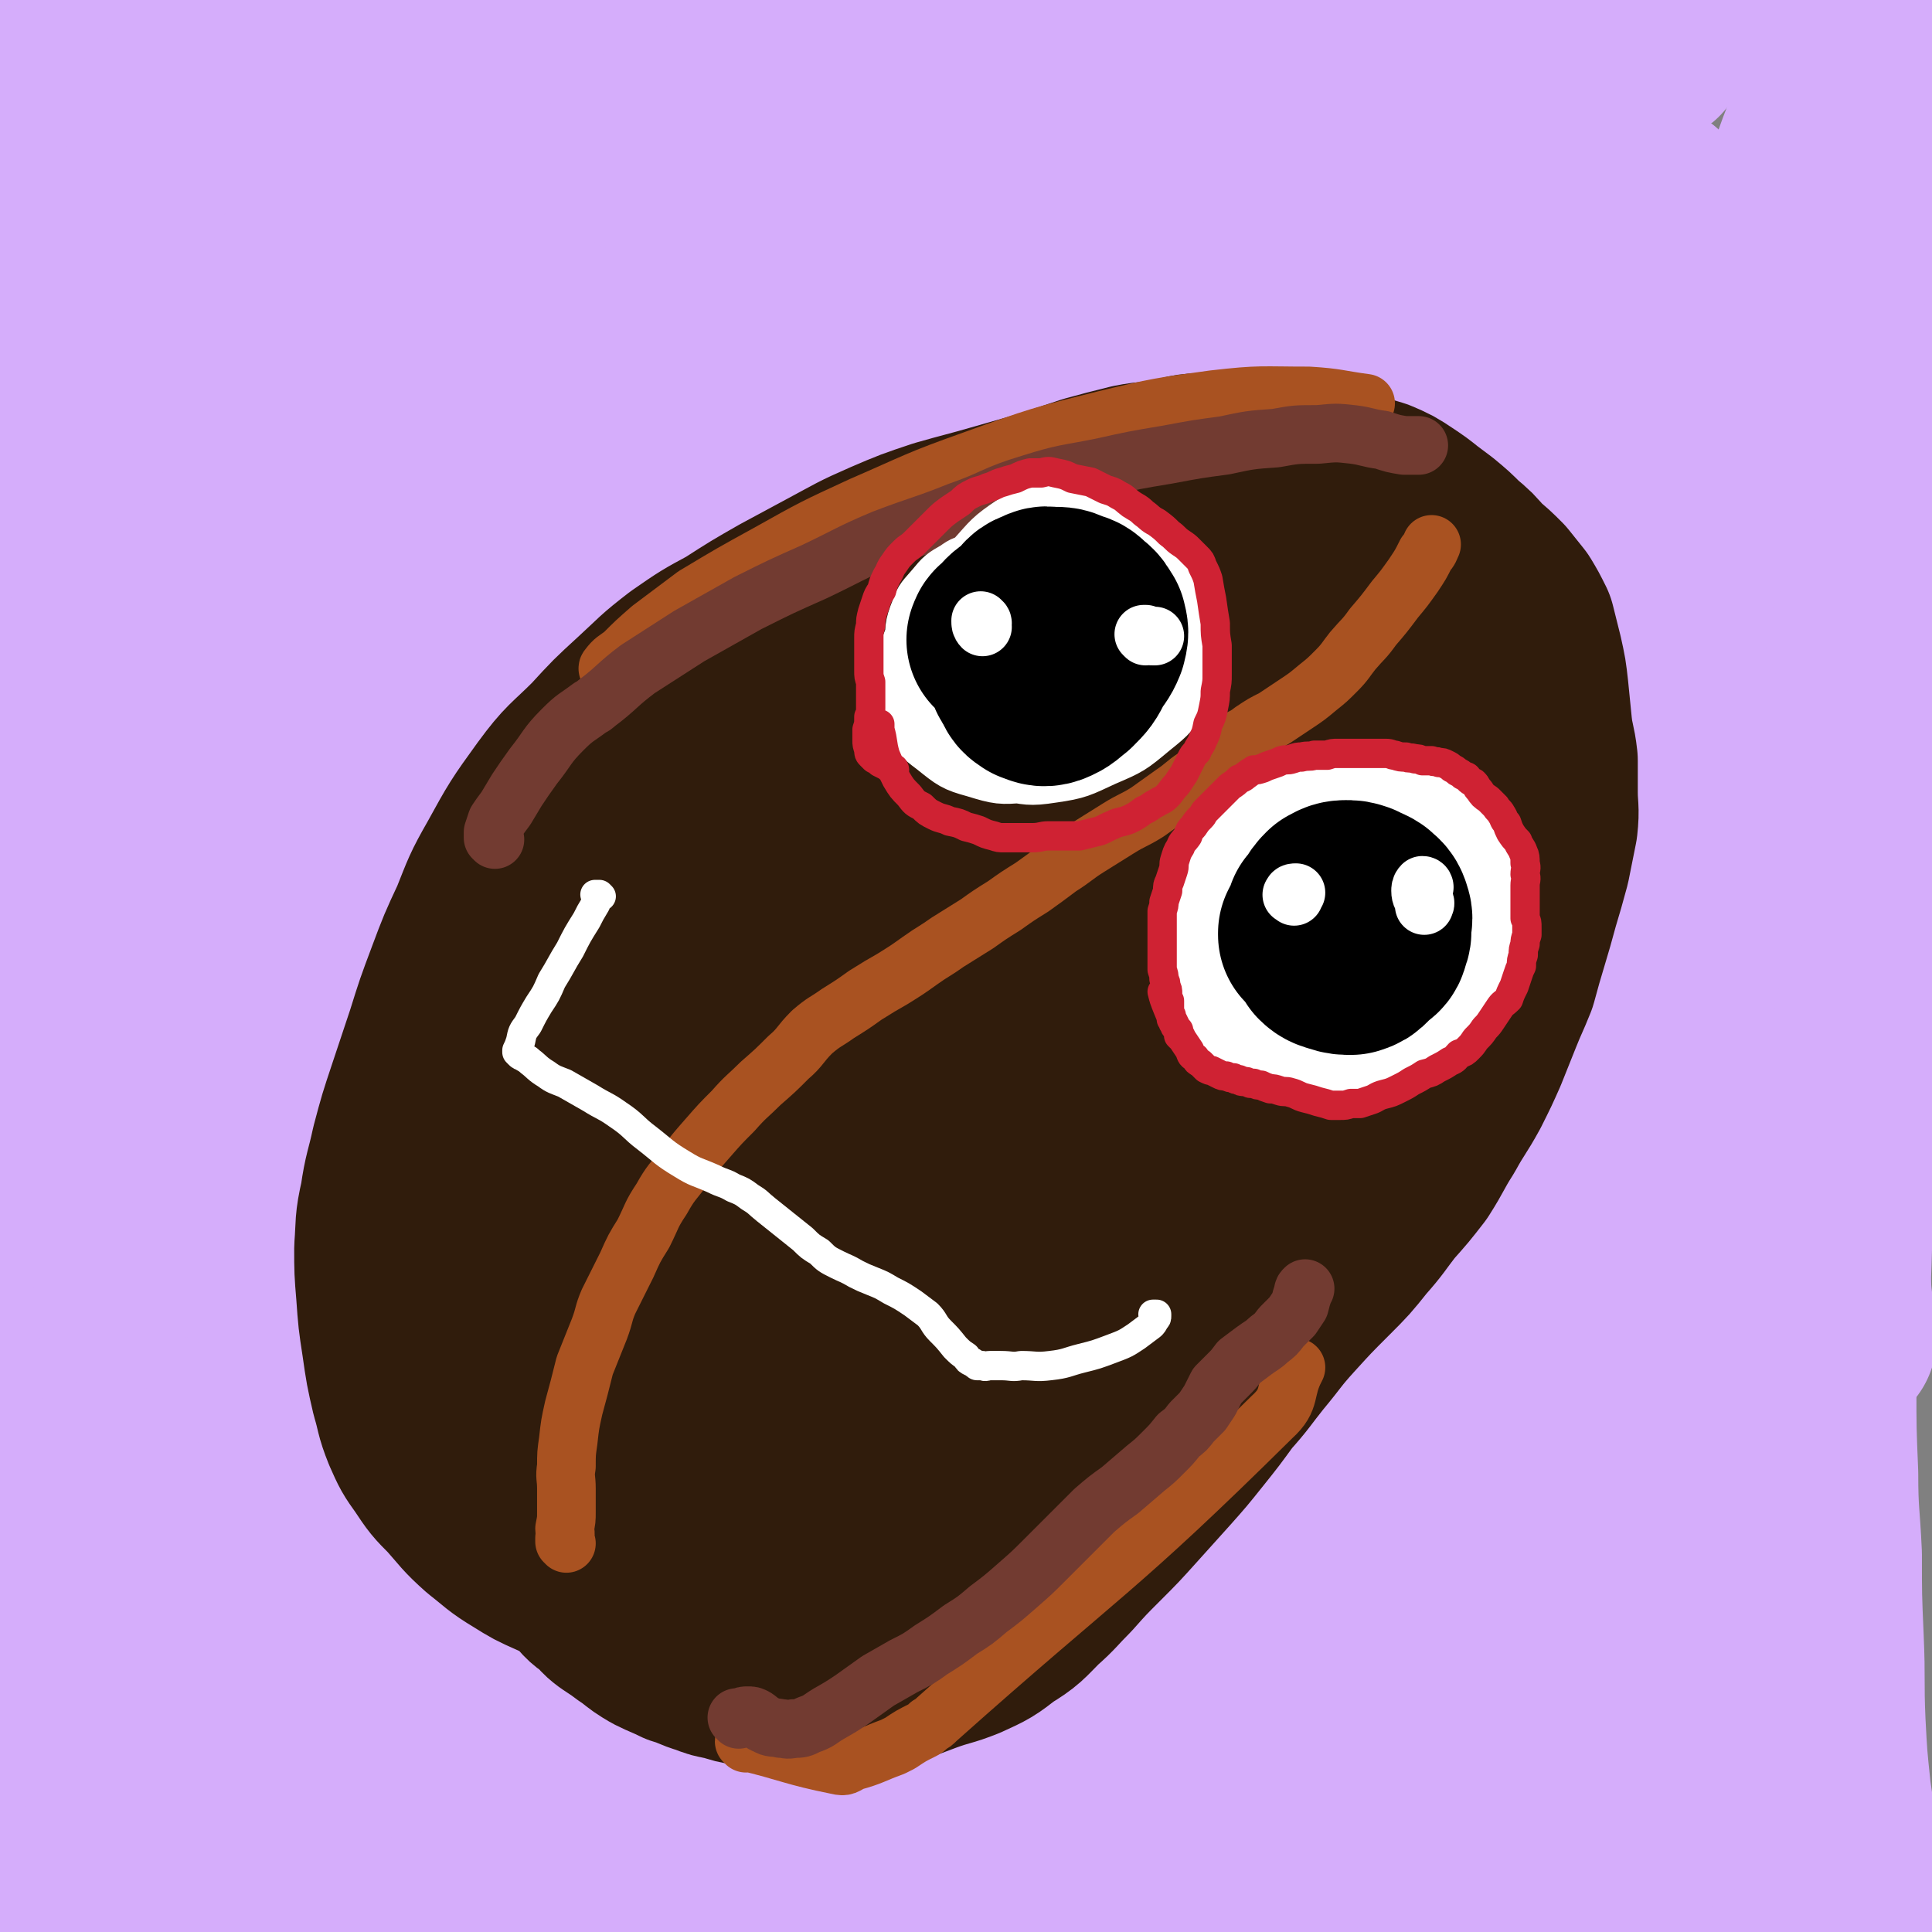 <svg viewBox='0 0 1054 1054' version='1.1' xmlns='http://www.w3.org/2000/svg' xmlns:xlink='http://www.w3.org/1999/xlink'><rect x="0" y="0" width="1054" height="1054" fill="#808080" stroke="none"/><g fill='none' stroke='#D5ADFB' stroke-width='105' stroke-linecap='round' stroke-linejoin='round'><path d='M428,626c0,0 -1,-1 -1,-1 0,0 1,1 1,0 -3,-9 -4,-9 -6,-19 -2,-7 -3,-7 -3,-14 -1,-7 0,-7 0,-13 1,-7 2,-7 2,-13 1,-3 2,-4 1,-6 -1,-1 -3,-2 -4,-1 -5,4 -5,5 -9,10 -9,15 -9,15 -16,32 -11,26 -12,27 -20,54 -8,25 -7,26 -12,51 -3,20 -3,20 -5,40 -1,15 -1,15 -2,30 0,8 0,8 0,17 0,2 0,2 1,4 0,1 0,1 1,1 0,-1 -1,-1 0,-2 0,-5 0,-5 1,-10 3,-12 3,-12 5,-23 3,-13 4,-13 7,-26 3,-15 3,-15 6,-30 4,-18 4,-18 9,-35 5,-18 5,-18 11,-36 5,-15 5,-14 9,-29 3,-9 3,-8 6,-17 0,-1 0,-3 0,-2 -2,3 -4,4 -6,10 -8,23 -9,23 -14,46 -8,37 -8,38 -12,75 -3,36 -3,36 -2,72 1,27 2,27 6,54 2,18 3,18 5,36 2,11 2,11 4,22 1,6 1,6 2,11 0,1 1,2 1,2 0,-1 0,-3 0,-5 0,-13 1,-13 0,-27 -1,-24 -1,-24 -3,-48 -2,-29 -2,-29 -4,-57 -2,-31 0,-31 -3,-61 -3,-20 0,-26 -8,-40 -3,-5 -10,-5 -14,0 -14,20 -14,24 -22,50 -13,45 -11,46 -21,92 -9,46 -8,46 -15,93 -6,34 -5,34 -10,69 -4,20 -4,20 -9,41 -4,15 -4,15 -9,31 -1,3 -2,6 -4,7 -1,0 -1,-2 -1,-5 0,-16 1,-16 0,-31 0,-34 0,-34 -1,-67 -1,-46 -1,-46 -2,-93 -2,-51 -1,-51 -2,-102 -1,-46 0,-46 -2,-92 -2,-28 1,-35 -6,-55 -1,-5 -9,0 -10,5 -13,37 -13,39 -19,79 -10,67 -11,67 -14,135 -4,67 -3,67 0,134 2,45 4,45 10,89 3,21 4,20 8,41 2,8 2,8 3,15 0,1 0,2 0,2 -2,-6 -3,-7 -5,-14 -6,-23 -6,-23 -12,-45 -8,-37 -9,-37 -16,-75 -6,-32 -6,-32 -11,-64 -6,-42 -6,-42 -10,-84 -6,-50 -6,-50 -10,-100 -4,-45 -2,-45 -6,-90 -1,-11 -2,-26 -3,-22 -3,7 -4,22 -5,44 -2,49 -2,49 -3,98 -1,61 0,61 0,122 1,55 1,55 3,109 0,38 1,38 1,75 0,19 1,19 0,38 0,4 0,10 -2,9 -4,-2 -5,-7 -8,-16 -8,-23 -8,-23 -14,-47 -11,-42 -11,-42 -20,-84 -11,-55 -10,-56 -20,-111 -11,-60 -10,-60 -21,-119 -9,-47 -8,-47 -19,-93 -6,-20 -9,-37 -15,-38 -4,-1 -5,16 -6,33 -1,42 0,42 4,84 4,51 4,51 14,101 7,41 9,41 20,82 7,25 8,24 16,49 3,11 3,11 6,22 1,2 2,6 1,4 -1,-4 -3,-7 -5,-15 -6,-22 -7,-22 -12,-45 -10,-40 -11,-40 -19,-81 -10,-52 -9,-52 -17,-106 -8,-56 -7,-56 -14,-113 -5,-47 -4,-47 -10,-93 -2,-21 -3,-38 -5,-43 -2,-3 -3,14 -3,28 0,44 -1,44 3,87 5,54 4,54 13,108 8,43 9,43 23,85 8,25 9,24 21,47 4,8 8,15 11,15 2,-1 0,-9 -2,-17 -4,-26 -6,-25 -10,-51 -7,-45 -8,-45 -13,-90 -7,-60 -7,-60 -10,-121 -3,-66 -3,-66 -2,-132 1,-59 2,-59 7,-119 3,-44 4,-44 9,-89 3,-26 3,-26 7,-52 2,-10 3,-14 5,-20 0,-1 -1,2 -1,5 -2,6 -2,6 -5,12 -1,5 -3,8 -3,9 0,0 1,-3 3,-7 5,-9 5,-9 10,-19 7,-14 8,-14 14,-28 8,-16 9,-16 16,-33 8,-19 8,-19 15,-39 7,-21 6,-21 14,-43 7,-19 6,-19 14,-37 5,-12 6,-12 12,-23 1,-2 4,-6 3,-4 -3,9 -4,13 -10,25 -9,21 -8,22 -20,42 -13,24 -13,24 -29,45 -13,18 -13,18 -29,32 -10,9 -11,9 -23,15 -6,2 -7,3 -13,2 -4,-2 -5,-4 -7,-9 -3,-9 -2,-10 -2,-21 0,-15 -1,-16 2,-31 4,-19 5,-19 11,-37 6,-20 7,-20 14,-39 7,-19 8,-19 14,-37 3,-12 4,-14 4,-25 0,-2 -3,-3 -4,-1 -9,12 -10,14 -17,29 -13,25 -12,25 -22,50 -9,25 -8,25 -16,50 -6,17 -5,17 -11,33 -1,4 -2,4 -4,7 '/><path d='M68,30c-1,-1 -1,-1 -1,-1 -1,-1 -1,0 -1,0 -4,6 -6,5 -8,12 -7,16 -7,16 -10,34 -5,33 -5,34 -6,68 -3,59 -2,59 -2,119 1,60 0,60 3,120 2,57 3,57 8,115 4,49 5,48 10,97 4,36 4,36 7,72 2,22 2,22 4,45 1,9 1,11 3,18 1,1 1,0 2,-1 '/><path d='M76,17c-1,0 -1,0 -1,-1 -1,0 0,1 -1,1 -6,5 -8,4 -12,10 -11,18 -12,19 -19,39 -14,41 -13,42 -22,85 -5,19 -4,19 -7,39 '/><path d='M17,913c0,0 -1,-1 -1,-1 0,0 1,1 1,2 4,6 4,6 8,12 '/><path d='M4,913c0,0 -1,-2 -1,-1 2,15 3,16 5,33 5,36 4,36 9,72 6,45 6,45 13,90 6,33 6,33 14,65 5,21 5,21 11,41 3,11 3,11 7,22 1,2 3,6 3,4 0,-8 -1,-12 -3,-23 -4,-29 -5,-28 -9,-57 -6,-44 -7,-44 -11,-89 -4,-52 -4,-52 -5,-105 0,-45 -1,-46 3,-91 2,-28 1,-29 8,-55 2,-8 6,-17 9,-14 7,6 6,16 9,32 7,36 6,36 11,72 6,48 6,48 13,96 6,44 6,44 13,87 5,29 5,30 11,59 4,15 2,16 9,29 2,5 5,8 8,5 8,-7 8,-11 12,-24 13,-34 12,-34 23,-69 25,-78 19,-80 50,-156 42,-106 39,-109 95,-207 34,-59 37,-60 86,-107 39,-37 42,-38 90,-62 36,-18 39,-17 79,-22 31,-4 33,-2 63,3 11,2 10,6 20,12 '/><path d='M84,1025c0,0 -1,0 -1,-1 -6,-1 -7,0 -13,-2 -6,-2 -10,-1 -13,-4 -1,-2 2,-5 6,-6 31,-6 32,-5 64,-9 80,-7 80,-6 161,-12 69,-5 69,-4 138,-9 68,-5 68,-5 136,-11 69,-5 69,-5 139,-10 49,-3 49,-3 98,-6 35,-1 35,-1 70,-2 28,-1 28,0 56,0 '/><path d='M408,997c0,-1 -1,-1 -1,-1 8,-5 9,-7 19,-8 18,-3 19,-2 38,1 29,3 29,4 57,10 36,7 36,8 72,16 44,9 44,10 88,18 44,7 44,8 88,12 34,4 34,3 69,4 31,0 31,0 63,-1 18,-1 18,-1 36,-2 '/><path d='M283,1029c0,0 -1,-1 -1,-1 0,0 0,0 1,0 6,0 6,-1 12,-1 13,1 13,2 26,3 17,2 17,2 34,3 20,1 20,1 40,1 24,1 24,1 48,0 27,-2 27,-3 55,-4 30,-2 30,-3 59,-4 32,0 32,0 63,0 32,1 32,2 64,3 34,1 34,1 69,2 24,0 24,0 48,0 28,0 28,0 56,-1 16,0 16,0 31,0 17,0 17,0 35,-1 18,-1 18,-1 36,-2 12,-1 12,-1 23,-3 '/><path d='M818,1039c0,-1 -1,-1 -1,-1 0,0 0,0 1,0 3,0 3,-1 6,-1 12,1 12,2 23,3 14,1 14,1 28,1 17,0 17,0 34,0 23,-1 23,-1 45,-2 18,-1 18,-1 36,-3 '/><path d='M912,991c0,0 0,-1 -1,-1 0,-1 0,-1 -1,-2 0,-2 -1,-2 -1,-3 -1,-2 -1,-2 -2,-3 0,-1 0,-1 0,-1 0,-1 1,-1 0,-2 -1,-2 -1,-2 -4,-4 -8,-7 -8,-8 -17,-14 -11,-8 -11,-9 -24,-15 -16,-8 -16,-9 -33,-14 -30,-9 -30,-10 -61,-15 -29,-4 -29,-3 -58,-4 -30,-1 -30,-2 -61,1 -34,2 -34,4 -68,9 -36,5 -36,6 -71,11 -34,6 -34,6 -68,11 -29,5 -29,4 -58,9 -20,4 -20,4 -41,8 -12,2 -12,2 -25,5 -1,0 -5,1 -3,1 7,-2 11,-2 21,-7 25,-10 25,-11 50,-22 38,-17 38,-17 76,-32 49,-20 49,-20 98,-39 55,-20 55,-21 110,-41 47,-17 47,-17 94,-32 39,-12 39,-12 79,-23 22,-6 22,-6 44,-10 20,-4 20,-4 39,-6 12,-1 20,-4 24,-1 2,2 -5,7 -12,10 -50,21 -51,22 -103,38 -82,25 -83,23 -166,44 -68,18 -68,18 -137,34 -71,17 -71,16 -141,33 -50,11 -50,13 -100,23 -36,7 -36,7 -72,11 -16,2 -26,8 -33,1 -6,-6 -2,-17 8,-26 50,-43 54,-42 112,-79 64,-40 65,-38 131,-74 75,-41 75,-41 152,-78 74,-37 74,-37 149,-69 39,-17 40,-16 80,-29 26,-9 26,-9 53,-17 12,-3 24,-5 24,-6 0,0 -12,1 -24,4 -73,18 -73,17 -145,37 -77,21 -77,22 -154,45 -81,23 -81,23 -162,46 -58,16 -58,16 -115,31 -34,9 -34,10 -69,18 -20,5 -21,7 -41,8 -7,1 -18,-1 -14,-5 28,-23 37,-27 77,-50 84,-46 84,-47 170,-88 83,-39 84,-38 169,-72 78,-32 78,-31 157,-59 37,-14 38,-13 76,-25 27,-9 35,-11 55,-17 3,-1 -5,1 -10,2 -60,18 -60,18 -121,36 -77,24 -77,24 -154,48 -88,28 -87,29 -174,58 -62,20 -62,20 -123,41 -36,12 -36,13 -72,25 -31,10 -31,10 -63,19 -16,5 -35,13 -32,9 5,-7 23,-16 47,-29 86,-47 86,-48 174,-91 77,-38 77,-37 155,-71 78,-35 77,-36 157,-68 53,-21 54,-19 109,-38 21,-7 26,-8 42,-13 2,-1 -2,0 -5,1 -54,16 -54,15 -108,32 -77,24 -77,24 -154,49 -85,28 -85,28 -171,56 -51,16 -51,16 -102,33 -37,13 -37,13 -74,25 -41,13 -41,13 -81,24 -26,7 -40,12 -53,12 -5,0 8,-8 17,-13 71,-38 72,-38 144,-74 100,-51 99,-52 201,-99 78,-37 78,-36 158,-68 60,-25 60,-24 121,-46 30,-11 34,-11 61,-19 2,-1 -2,1 -3,1 -40,14 -40,13 -79,27 -69,24 -69,24 -138,50 -84,31 -84,31 -168,64 -53,21 -53,21 -106,43 -39,16 -39,16 -78,32 -41,16 -41,16 -82,32 -26,10 -38,15 -53,19 -4,1 7,-5 15,-9 64,-35 65,-34 128,-69 104,-58 103,-60 208,-118 66,-37 66,-36 134,-71 42,-22 43,-21 86,-42 10,-4 23,-9 20,-8 -6,2 -20,6 -38,13 -51,20 -50,21 -101,41 -67,27 -67,27 -135,53 -46,17 -46,17 -92,34 -34,12 -34,12 -68,23 -23,8 -23,8 -47,14 -13,3 -25,9 -27,5 -2,-5 7,-15 19,-24 53,-41 54,-41 110,-77 66,-42 66,-42 134,-80 50,-27 51,-25 103,-50 30,-14 31,-13 61,-28 4,-3 11,-7 8,-6 -14,1 -22,4 -43,10 -52,16 -52,16 -103,35 -56,20 -56,21 -111,43 -38,15 -38,16 -75,32 -37,15 -37,15 -73,30 -36,14 -36,14 -71,28 -23,9 -28,12 -46,18 -2,1 3,-3 6,-4 33,-19 33,-18 66,-36 90,-48 90,-49 180,-96 56,-30 56,-30 113,-58 32,-16 33,-16 65,-31 27,-12 28,-10 55,-23 3,-2 8,-6 5,-6 -18,3 -24,4 -47,11 -53,15 -52,16 -105,33 -50,16 -50,17 -99,32 -31,9 -31,9 -63,18 -27,7 -27,7 -55,13 -25,4 -25,5 -51,6 -9,1 -19,1 -18,-4 2,-8 11,-13 26,-22 54,-34 54,-33 111,-63 47,-25 48,-23 96,-46 40,-19 41,-18 81,-38 21,-11 22,-10 42,-23 3,-2 6,-6 3,-7 -15,0 -19,2 -38,6 -40,7 -40,7 -80,15 -47,8 -47,8 -95,16 -24,4 -24,4 -48,9 -28,4 -27,4 -55,8 -22,3 -22,4 -45,6 -8,0 -18,1 -16,-1 5,-4 15,-7 30,-12 52,-17 52,-18 104,-33 42,-12 42,-11 84,-20 35,-8 35,-7 71,-13 19,-3 19,-3 39,-4 2,0 7,1 5,2 -10,6 -14,6 -28,11 -30,11 -30,11 -60,21 -35,12 -35,11 -69,23 -25,8 -25,8 -50,16 -17,5 -17,6 -34,10 -11,3 -12,4 -23,6 -2,0 -5,-2 -3,-3 15,-10 18,-11 37,-20 33,-14 33,-15 67,-26 32,-10 32,-9 65,-17 33,-7 33,-7 67,-12 25,-3 25,-4 50,-3 11,1 20,0 22,8 3,10 -3,16 -12,28 -22,31 -24,30 -51,59 -49,53 -51,50 -100,103 -36,39 -35,40 -69,80 -38,45 -39,44 -75,91 -39,49 -40,48 -74,101 -27,40 -30,40 -47,85 -9,22 -12,29 -6,47 3,9 12,11 23,7 25,-8 27,-11 48,-31 57,-51 59,-52 108,-111 47,-57 44,-59 86,-121 26,-40 27,-40 50,-81 5,-11 8,-22 6,-23 -2,-2 -7,7 -14,16 -17,21 -17,22 -34,44 -21,29 -21,29 -42,58 -23,31 -24,31 -46,62 -20,27 -20,27 -38,55 -19,28 -20,28 -35,58 -11,22 -14,23 -18,46 -1,9 0,18 8,19 19,1 26,-4 47,-16 38,-23 36,-27 72,-56 56,-44 54,-46 110,-89 48,-37 47,-38 98,-71 47,-30 46,-35 97,-54 32,-12 39,-17 69,-8 22,6 28,14 35,36 12,37 8,42 4,82 -5,59 -7,59 -22,117 -16,63 -18,63 -41,125 -21,59 -23,58 -47,116 -16,39 -19,38 -33,77 -5,14 -10,19 -6,30 2,7 9,9 18,8 21,-2 22,-4 42,-14 37,-19 36,-22 72,-45 50,-34 49,-36 100,-69 40,-26 40,-25 82,-48 30,-17 30,-18 61,-32 31,-13 32,-12 63,-24 '/><path d='M1018,1052c0,0 -1,-1 -1,-1 0,0 1,0 1,0 0,0 -1,0 -1,-1 -1,-3 -1,-3 -1,-6 -2,-7 -2,-7 -4,-14 -3,-12 -3,-12 -6,-24 -3,-14 -3,-14 -5,-28 -2,-19 -2,-19 -3,-38 -1,-23 0,-23 -1,-46 -1,-23 -1,-23 -1,-46 -1,-22 -2,-22 -2,-44 -1,-24 -1,-24 -1,-48 0,-27 0,-27 1,-55 1,-29 2,-29 2,-58 1,-27 1,-27 1,-53 -1,-23 0,-23 -1,-45 -2,-19 -3,-19 -4,-39 -2,-19 -2,-19 -3,-39 0,-21 -1,-22 1,-43 1,-24 2,-24 5,-47 4,-25 4,-25 8,-49 4,-26 4,-26 9,-51 5,-24 5,-24 10,-49 4,-22 4,-22 9,-44 5,-18 5,-18 10,-37 4,-14 4,-14 9,-28 4,-10 5,-9 8,-20 3,-7 2,-7 4,-15 1,-4 1,-4 2,-8 '/><path d='M1004,730c0,-1 0,-1 -1,-1 0,-4 0,-4 0,-7 -1,-13 -2,-13 -2,-26 1,-23 0,-23 3,-46 3,-26 3,-26 9,-52 6,-25 7,-25 15,-50 7,-23 8,-23 15,-46 6,-21 6,-20 11,-42 5,-18 5,-18 7,-36 1,-16 1,-16 1,-32 0,-13 0,-13 0,-27 0,-11 -1,-11 0,-23 1,-9 1,-9 3,-18 0,-1 1,-1 1,-3 '/><path d='M902,110c0,-1 0,-1 -1,-1 -6,-4 -5,-5 -12,-6 -21,-5 -21,-7 -43,-8 -25,-1 -25,1 -49,3 -27,2 -27,3 -54,6 -31,3 -31,4 -61,7 -34,2 -34,3 -68,3 -34,1 -34,1 -69,-1 -34,-2 -34,-3 -67,-7 -27,-3 -27,-3 -54,-7 -22,-3 -22,-2 -43,-6 -14,-2 -15,-1 -28,-5 -4,-2 -9,-4 -7,-6 4,-6 9,-6 18,-11 21,-8 21,-9 42,-15 29,-8 29,-8 58,-13 38,-7 39,-7 78,-10 44,-4 44,-3 88,-4 41,0 41,0 83,1 36,0 36,0 72,0 29,0 29,-1 57,-2 18,0 18,0 35,-1 8,0 8,0 15,0 5,0 9,0 9,-1 -1,-1 -5,-3 -10,-4 -17,-4 -18,-3 -36,-6 -25,-3 -25,-3 -50,-6 -30,-3 -30,-4 -60,-7 -32,-3 -32,-3 -65,-5 -33,-2 -33,-3 -67,-1 -34,1 -34,1 -68,5 -28,4 -28,4 -56,9 -18,3 -18,3 -36,7 -7,1 -8,1 -13,4 -1,0 -1,1 0,1 7,2 8,3 16,3 21,-1 21,-2 43,-3 33,-3 33,-3 67,-5 42,-4 42,-3 84,-6 49,-4 49,-4 97,-7 47,-3 47,-3 94,-6 30,-2 30,-2 60,-3 29,-1 29,-1 58,-2 '/><path d='M989,23c0,0 0,-1 -1,-1 0,0 1,0 1,0 1,-1 0,-2 1,-2 3,-1 3,-1 6,-1 5,0 5,0 10,1 7,2 7,3 13,5 7,3 7,3 13,6 5,3 6,3 10,7 3,3 3,3 4,7 0,4 0,5 -2,9 -3,7 -4,7 -8,14 -5,10 -6,10 -11,20 -7,11 -7,11 -14,22 -6,10 -6,10 -13,20 -5,8 -5,8 -10,15 -3,4 -3,5 -7,8 -1,1 -2,2 -4,2 -1,0 -2,-1 -2,-3 -1,-5 -1,-5 -1,-10 1,-9 1,-9 3,-18 3,-11 3,-12 6,-23 4,-13 4,-13 9,-26 5,-13 5,-13 11,-26 6,-12 5,-12 12,-24 5,-9 5,-10 11,-18 6,-6 6,-6 13,-10 5,-4 6,-3 12,-4 5,-1 6,-2 9,0 4,2 4,3 5,7 1,6 2,7 0,13 -2,11 -2,11 -7,21 -6,15 -7,15 -14,29 -10,20 -11,20 -21,39 -12,23 -11,23 -23,47 -13,27 -13,27 -27,54 -20,39 -22,39 -40,78 -30,65 -34,64 -57,132 -15,47 -13,48 -19,98 -5,44 -3,45 -2,90 0,44 2,44 5,88 2,29 3,29 5,59 0,19 1,20 -1,39 -1,10 -2,10 -4,20 -1,3 -2,6 -2,6 -1,0 0,-2 0,-4 4,-16 4,-16 7,-33 4,-34 2,-34 6,-68 4,-37 4,-37 9,-73 5,-32 5,-32 12,-63 8,-38 8,-38 17,-75 8,-31 8,-31 18,-62 4,-12 8,-22 10,-22 2,0 -1,11 -3,22 -5,31 -6,31 -10,63 -8,46 -8,46 -14,92 -6,52 -6,52 -11,105 -4,49 -3,49 -6,98 -4,60 -3,60 -6,120 -1,18 -1,18 -1,35 0,6 0,9 -1,11 0,1 0,-1 0,-3 1,-8 1,-8 2,-15 3,-17 3,-17 7,-34 5,-28 4,-28 10,-56 8,-34 8,-34 16,-67 9,-32 9,-33 19,-64 7,-21 7,-22 16,-42 3,-6 7,-14 9,-11 3,7 1,15 0,30 -2,32 -2,32 -6,64 -5,42 -4,42 -11,84 -6,38 -6,38 -15,76 -6,25 -5,26 -14,50 -5,13 -4,16 -13,25 -4,5 -11,8 -15,3 -6,-9 -4,-15 -4,-30 1,-21 2,-21 5,-42 6,-34 6,-34 14,-68 9,-42 10,-42 21,-84 10,-36 10,-36 22,-71 6,-19 7,-24 15,-38 2,-2 4,3 4,7 0,21 0,22 -4,43 -8,35 -6,36 -19,69 -22,55 -21,57 -50,109 -17,30 -19,31 -44,55 -11,11 -14,12 -28,14 -10,1 -16,1 -20,-7 -8,-14 -5,-19 -3,-37 4,-35 6,-35 15,-70 10,-40 10,-40 23,-79 8,-26 7,-27 18,-51 4,-8 7,-13 12,-13 4,0 5,6 6,13 1,20 2,21 -2,41 -7,29 -7,30 -21,56 -17,33 -17,34 -42,62 -31,36 -32,36 -69,65 -14,11 -16,10 -33,14 -8,2 -12,3 -18,-3 -5,-5 -5,-9 -4,-18 4,-28 4,-29 16,-55 16,-35 16,-36 39,-67 16,-22 18,-22 40,-39 16,-12 17,-14 37,-18 20,-3 23,-3 42,3 12,4 11,9 19,18 2,1 2,1 2,3 4,24 9,24 7,48 -4,34 -2,38 -19,68 -16,30 -19,31 -46,51 -40,30 -42,31 -88,50 -34,15 -36,14 -73,17 -34,3 -35,1 -68,-5 -31,-6 -32,-5 -60,-19 -27,-13 -31,-12 -50,-34 -21,-24 -24,-27 -30,-59 -9,-41 -9,-44 -1,-86 7,-40 8,-44 31,-78 20,-29 24,-29 55,-48 33,-21 35,-21 74,-31 40,-11 41,-9 83,-13 37,-3 38,-3 75,-1 29,1 30,1 58,7 23,5 27,3 46,14 7,4 11,10 8,17 -7,17 -12,19 -28,32 -40,31 -41,31 -85,58 -45,28 -46,27 -93,53 -40,22 -39,22 -81,42 -32,15 -32,16 -66,27 -22,8 -23,9 -46,12 -9,1 -15,1 -17,-4 -1,-8 4,-13 11,-22 20,-26 20,-27 44,-50 36,-34 37,-33 76,-64 47,-37 47,-37 95,-71 38,-27 38,-27 78,-50 26,-15 26,-15 54,-27 20,-8 23,-11 41,-13 3,0 5,5 2,8 -20,21 -23,21 -48,40 -62,46 -63,45 -126,91 -51,37 -51,38 -103,75 -37,26 -37,28 -76,51 -17,11 -18,10 -37,17 -2,1 -5,1 -4,-1 10,-14 13,-15 26,-30 28,-30 27,-30 56,-60 37,-39 37,-39 76,-77 44,-43 43,-43 88,-85 30,-28 30,-28 62,-54 19,-16 18,-17 39,-30 7,-4 15,-7 15,-4 0,5 -7,11 -15,19 -33,31 -33,31 -68,60 -33,28 -35,27 -68,56 -24,20 -24,20 -46,42 -5,6 -9,11 -9,12 1,2 7,-1 11,-5 20,-21 18,-23 37,-45 26,-30 26,-30 54,-59 26,-28 27,-27 53,-55 29,-31 29,-31 57,-63 19,-22 20,-22 38,-46 10,-13 14,-13 18,-28 2,-7 -1,-17 -7,-15 -26,6 -30,14 -58,31 -51,29 -50,30 -100,61 -33,20 -34,20 -66,41 -18,13 -18,13 -34,27 -4,3 -8,7 -6,7 5,0 10,-1 19,-7 27,-16 26,-18 52,-37 33,-22 33,-22 65,-45 27,-18 27,-18 54,-37 25,-18 26,-18 51,-36 16,-12 16,-12 31,-24 10,-9 17,-12 20,-18 1,-4 -7,-4 -13,-2 -31,10 -31,13 -61,27 -45,19 -45,20 -90,38 -24,9 -24,9 -48,15 -7,2 -12,4 -14,1 -2,-2 1,-6 5,-10 16,-16 16,-16 35,-31 22,-18 23,-17 46,-35 26,-20 25,-20 51,-41 23,-18 23,-18 46,-37 22,-18 22,-17 43,-35 18,-16 20,-15 36,-32 8,-8 17,-16 11,-19 -10,-5 -22,-2 -43,3 -53,13 -52,16 -104,33 -52,17 -51,18 -103,35 -35,11 -35,12 -71,22 -22,6 -22,6 -45,11 -8,2 -15,4 -17,2 -2,-2 4,-7 10,-11 21,-16 21,-16 45,-30 33,-19 33,-19 67,-35 37,-17 37,-16 74,-31 33,-13 33,-13 65,-25 22,-9 22,-9 43,-17 18,-7 18,-6 36,-13 11,-5 19,-6 22,-10 2,-2 -6,-3 -13,-3 -37,5 -37,5 -74,13 -55,13 -54,17 -109,31 -39,10 -39,8 -78,17 -27,6 -26,7 -53,13 -11,3 -11,3 -23,5 0,0 0,-1 0,-1 16,-6 16,-6 32,-12 28,-11 28,-12 56,-22 34,-12 34,-12 68,-23 24,-8 24,-8 48,-14 27,-8 27,-7 54,-13 15,-4 16,-3 31,-7 2,0 4,-1 3,0 -11,2 -14,2 -27,6 -42,13 -41,14 -83,26 -47,13 -47,13 -94,24 -33,8 -33,7 -67,13 -24,4 -24,4 -48,8 -11,1 -15,2 -22,3 -2,0 2,0 4,-1 19,-7 18,-8 37,-15 30,-10 30,-10 60,-20 35,-11 35,-11 70,-20 28,-8 28,-8 56,-15 34,-8 34,-8 70,-14 20,-3 20,-3 41,-4 10,-1 11,-2 21,-1 5,0 11,1 9,3 -4,8 -10,11 -22,17 -28,15 -29,13 -58,26 -48,20 -49,19 -97,39 -36,16 -37,15 -72,32 -29,14 -29,15 -56,31 -16,10 -16,10 -32,21 -4,3 -7,6 -6,8 0,2 4,1 8,0 17,-4 17,-5 34,-10 26,-7 26,-8 53,-15 32,-8 32,-8 65,-16 28,-6 28,-6 56,-12 31,-5 31,-6 61,-10 17,-2 17,-1 34,-2 '/></g>
<g fill='none' stroke='#301C0C' stroke-width='105' stroke-linecap='round' stroke-linejoin='round'><path d='M746,316c0,0 -1,-1 -1,-1 0,0 0,1 1,0 0,0 0,0 0,0 0,-1 0,-1 0,-1 0,-1 0,-1 -1,-1 0,0 0,0 0,-1 -1,-1 -1,-1 -1,-1 0,-2 0,-2 -1,-3 -1,-1 -1,-1 -2,-1 -1,-1 -1,-1 -2,-1 -1,0 -2,0 -3,0 -2,0 -2,0 -4,0 -3,0 -3,0 -5,0 -3,0 -3,0 -6,0 -3,0 -3,0 -6,1 -4,1 -4,1 -7,2 -2,0 -2,1 -5,2 -2,0 -2,0 -5,0 -3,1 -3,1 -6,2 -3,1 -3,1 -7,2 -4,1 -4,1 -7,3 -3,1 -3,0 -7,2 -3,1 -3,1 -6,2 -4,2 -4,1 -8,3 -3,1 -3,1 -6,3 -3,1 -3,1 -6,3 -3,1 -3,1 -6,3 -3,1 -3,1 -6,3 -3,2 -3,2 -6,4 -4,3 -4,2 -7,5 -4,2 -3,3 -7,5 -4,2 -4,2 -8,5 -3,2 -3,2 -6,4 -3,3 -3,3 -6,6 -4,2 -3,3 -6,6 -3,2 -3,3 -7,5 -3,4 -3,4 -7,8 -4,3 -4,3 -8,7 -4,4 -4,4 -8,8 -4,4 -4,4 -7,8 -4,5 -4,5 -8,9 -5,6 -5,6 -9,11 -4,5 -4,5 -7,11 -4,5 -4,5 -8,11 -3,5 -4,5 -7,11 -3,6 -3,6 -6,12 -4,6 -4,6 -8,12 -4,5 -4,5 -8,10 -4,4 -4,4 -7,9 -3,4 -3,4 -6,8 -2,3 -1,3 -3,6 -1,3 -1,3 -3,6 -2,4 -2,4 -5,7 -2,2 -2,1 -4,3 '/><path d='M400,690c0,-1 0,-1 -1,-1 0,-1 1,0 1,0 1,1 1,1 2,1 1,0 1,0 2,0 1,0 1,0 2,1 0,0 0,0 1,0 0,0 0,0 1,0 0,1 0,1 1,1 2,0 2,0 3,1 1,0 1,0 3,0 1,0 1,0 2,1 2,0 2,0 3,1 2,0 2,0 3,0 1,1 1,1 2,1 1,1 1,1 2,1 1,0 1,0 2,1 1,0 1,0 2,0 1,1 1,0 2,0 1,0 1,1 1,0 2,0 2,0 3,0 '/><path d='M531,716c0,-1 -1,-1 -1,-1 0,0 -1,0 -1,0 1,0 1,0 2,0 1,0 1,0 3,0 2,-1 2,-1 3,-1 2,-1 2,-1 4,-2 3,-1 3,-1 5,-1 3,-1 3,-1 6,-2 3,-1 3,-1 6,-2 3,0 3,-1 6,-1 2,0 2,0 5,-1 2,0 2,0 4,0 2,0 2,0 4,0 2,0 2,0 4,0 2,0 2,0 5,0 3,0 3,1 6,0 2,0 2,0 4,0 2,0 2,0 4,-1 2,0 3,0 5,0 1,-1 2,-1 3,-2 1,-1 1,-1 2,-2 0,-1 0,-1 1,-2 '/><path d='M624,358c0,0 -1,-1 -1,-1 -9,0 -10,-3 -19,0 -9,3 -8,6 -16,12 -12,9 -12,9 -24,16 -13,8 -13,7 -26,15 -14,7 -14,6 -27,14 -12,8 -13,8 -24,18 -14,14 -14,14 -26,29 -15,20 -15,20 -28,41 -15,23 -15,23 -28,46 -11,20 -10,21 -20,41 -8,17 -8,16 -16,33 -6,14 -7,14 -13,28 -5,14 -5,14 -10,29 -4,11 -4,11 -6,23 -3,11 -2,11 -3,23 0,11 -1,11 0,22 1,12 1,12 5,23 3,10 3,10 9,19 5,9 5,10 12,17 7,8 7,8 16,13 9,6 10,6 20,9 13,3 13,2 26,3 13,1 14,1 27,0 15,-2 15,-2 29,-6 16,-5 17,-5 32,-12 17,-8 17,-8 32,-19 20,-12 20,-12 38,-27 22,-18 22,-18 41,-38 19,-21 19,-21 35,-44 17,-24 17,-24 31,-49 15,-26 15,-26 26,-53 12,-27 11,-27 20,-54 7,-23 8,-23 12,-47 3,-22 4,-23 4,-46 -1,-22 0,-22 -6,-44 -6,-22 -7,-23 -18,-43 -10,-19 -11,-19 -25,-36 -10,-13 -10,-14 -23,-23 -12,-8 -12,-8 -26,-12 -13,-4 -13,-4 -27,-3 -17,1 -18,1 -35,6 -20,5 -21,4 -40,13 -24,11 -24,11 -46,25 -24,15 -24,15 -46,33 -23,19 -23,19 -45,40 -21,21 -22,21 -39,44 -17,22 -16,23 -30,47 -14,24 -14,24 -28,48 -11,20 -12,20 -23,41 -12,24 -13,23 -22,48 -9,27 -10,27 -14,55 -2,21 -2,22 2,44 2,16 3,16 9,31 6,13 6,14 14,25 9,13 10,14 22,23 10,8 11,7 22,11 13,4 14,4 28,5 14,1 14,2 29,0 19,-1 19,-2 37,-5 19,-3 20,-3 38,-7 21,-6 21,-6 41,-12 22,-8 22,-7 44,-17 22,-11 21,-11 42,-25 22,-14 22,-13 42,-30 21,-17 21,-18 40,-38 19,-20 19,-20 37,-42 16,-20 16,-20 30,-41 13,-22 13,-23 24,-46 12,-23 11,-24 21,-48 6,-15 6,-15 11,-31 6,-20 8,-20 12,-41 3,-17 3,-17 3,-34 0,-13 0,-14 -3,-27 -3,-11 -3,-12 -8,-23 -8,-15 -9,-14 -18,-28 -7,-11 -7,-11 -15,-21 -7,-10 -7,-10 -16,-18 -9,-7 -8,-9 -18,-13 -12,-5 -13,-4 -26,-6 -14,-2 -14,-2 -29,-2 -14,-1 -15,-1 -29,0 -17,3 -17,3 -32,8 -19,6 -19,7 -37,14 -18,7 -18,7 -37,15 -18,8 -18,7 -35,17 -15,8 -16,8 -29,18 -15,12 -14,13 -28,27 -17,17 -17,17 -33,34 -19,20 -20,19 -39,39 -16,19 -16,19 -32,39 -11,15 -11,14 -21,30 -9,16 -9,16 -16,33 -6,14 -5,15 -10,29 -6,17 -6,17 -11,34 -7,19 -8,19 -15,38 -6,17 -7,17 -11,35 -3,14 -4,14 -4,28 -1,14 -1,14 2,27 3,14 3,14 9,27 5,13 5,14 14,24 11,13 12,13 26,21 12,7 13,6 26,8 13,3 13,3 27,4 15,1 16,1 31,-1 20,-3 20,-3 39,-9 21,-7 22,-6 41,-17 25,-13 25,-13 47,-29 24,-18 24,-18 45,-38 24,-22 24,-22 45,-46 22,-24 21,-25 41,-50 17,-21 18,-21 34,-43 15,-19 15,-19 29,-39 14,-20 15,-20 26,-41 11,-21 10,-21 18,-43 7,-19 7,-20 12,-40 3,-13 6,-14 4,-26 -2,-13 -4,-14 -12,-24 -9,-9 -11,-8 -22,-14 -13,-7 -14,-7 -27,-12 -14,-5 -14,-6 -28,-10 -16,-3 -16,-4 -32,-4 -20,-1 -20,-2 -39,2 -26,6 -27,6 -51,17 -26,13 -26,14 -50,31 -23,16 -23,17 -43,37 -20,21 -20,22 -37,46 -23,30 -24,30 -43,63 -22,36 -22,36 -39,76 -12,26 -13,27 -18,55 -3,20 -2,21 1,40 1,11 1,14 8,22 5,5 8,6 15,4 15,-4 15,-7 29,-16 23,-16 23,-16 44,-34 25,-23 25,-23 49,-48 27,-29 28,-28 54,-59 26,-30 25,-31 49,-63 20,-27 20,-27 40,-55 11,-15 11,-15 22,-31 3,-5 7,-7 6,-11 -1,-3 -5,-4 -10,-3 -17,2 -18,2 -34,9 -27,10 -28,9 -52,25 -32,20 -32,20 -60,45 -29,28 -29,29 -54,61 -25,33 -25,33 -44,69 -16,29 -15,30 -26,61 -6,19 -8,21 -9,40 0,9 2,13 8,16 8,4 12,3 22,-1 19,-8 19,-10 36,-23 24,-19 23,-21 46,-42 29,-28 29,-28 56,-58 30,-31 29,-32 58,-63 25,-27 25,-27 51,-54 15,-17 15,-17 31,-33 6,-5 11,-8 12,-10 1,-1 -4,2 -8,5 -20,15 -20,16 -40,32 -33,28 -34,27 -66,56 -39,37 -40,36 -75,75 -33,37 -34,38 -62,78 -20,29 -21,30 -34,62 -8,18 -7,20 -7,39 0,8 1,14 7,15 8,2 13,-2 21,-9 21,-17 20,-19 39,-40 26,-29 26,-28 51,-58 29,-35 28,-36 56,-71 28,-36 27,-37 56,-73 21,-27 20,-28 42,-54 12,-14 13,-13 26,-26 3,-4 7,-7 6,-6 -2,1 -6,5 -12,11 -21,20 -21,19 -41,40 -30,30 -30,30 -60,60 -30,32 -31,32 -61,64 -22,23 -24,22 -42,48 -9,13 -9,14 -11,30 -1,11 -1,16 5,22 5,4 10,3 17,-1 19,-11 18,-13 35,-29 21,-21 21,-21 41,-43 22,-25 21,-26 44,-51 17,-18 17,-18 36,-35 6,-6 8,-8 15,-9 2,-1 2,3 1,5 -9,15 -10,15 -22,28 -19,23 -20,23 -41,45 -23,24 -24,24 -48,48 -23,22 -24,22 -46,45 -15,16 -15,15 -28,32 -4,4 -7,7 -6,9 0,2 4,0 7,-2 6,-3 5,-4 10,-8 '/><path d='M454,855c0,0 0,-1 -1,-1 0,0 0,1 1,1 1,2 1,2 2,4 0,2 1,2 1,3 0,1 0,1 -1,2 -4,3 -3,3 -7,5 -6,3 -7,4 -13,5 -9,2 -9,1 -19,1 -13,0 -13,0 -27,-1 -16,-2 -16,-2 -31,-5 -15,-3 -15,-3 -30,-8 -13,-4 -13,-3 -26,-9 -9,-4 -9,-4 -17,-9 -10,-6 -10,-7 -19,-14 -9,-8 -9,-9 -17,-18 -7,-7 -7,-7 -13,-16 -5,-7 -5,-7 -9,-16 -4,-10 -3,-10 -6,-20 -3,-13 -3,-13 -5,-27 -2,-13 -2,-13 -3,-27 -1,-12 -1,-12 -1,-24 1,-13 0,-13 3,-26 2,-14 3,-14 6,-28 4,-15 4,-15 9,-30 5,-15 5,-15 10,-30 5,-16 5,-16 11,-32 6,-16 6,-16 13,-31 6,-15 6,-16 14,-30 11,-20 11,-20 24,-38 11,-15 12,-14 25,-27 11,-12 11,-12 23,-23 12,-11 11,-11 24,-21 13,-9 13,-9 26,-16 14,-9 14,-9 28,-17 13,-7 13,-7 26,-14 15,-8 14,-8 30,-15 14,-6 14,-6 29,-11 14,-4 15,-4 29,-8 14,-4 14,-4 28,-8 12,-4 12,-4 24,-8 11,-3 11,-3 23,-6 10,-2 11,-1 21,-3 9,-2 9,-3 19,-3 8,-1 8,-1 17,-1 8,0 8,0 17,1 8,2 8,2 17,4 10,2 10,2 21,5 10,2 10,2 20,5 7,3 7,3 13,7 6,4 6,4 11,8 4,3 4,3 8,6 6,5 6,5 11,10 6,5 6,5 11,11 6,5 6,5 11,10 4,5 4,5 8,10 3,5 3,5 6,11 2,8 2,8 4,16 2,9 2,9 3,18 1,10 1,10 2,20 1,9 2,9 3,18 0,8 0,8 0,17 0,9 1,9 0,18 -2,10 -2,10 -4,20 -3,11 -3,11 -6,21 -3,11 -3,11 -6,21 -3,10 -3,10 -6,21 -4,10 -4,9 -8,19 -4,10 -4,10 -8,20 -4,9 -4,9 -9,19 -6,11 -7,11 -13,22 -7,11 -6,11 -13,22 -7,9 -7,9 -15,18 -7,9 -7,10 -15,19 -8,10 -8,10 -17,19 -11,11 -11,11 -21,22 -10,11 -9,11 -19,23 -8,10 -8,11 -17,21 -8,11 -8,11 -16,21 -8,10 -8,10 -16,19 -9,10 -9,10 -18,20 -9,10 -9,10 -18,19 -9,9 -9,9 -17,18 -8,8 -8,9 -16,16 -8,8 -8,9 -18,15 -9,7 -9,7 -20,12 -10,4 -10,3 -21,7 -8,3 -8,3 -16,6 -7,2 -7,2 -14,3 -8,1 -8,2 -16,2 -9,1 -9,1 -18,0 -8,0 -8,0 -16,-1 -8,-2 -8,-2 -15,-3 -6,-1 -6,-1 -12,-3 -6,-1 -6,-1 -11,-3 -7,-2 -7,-3 -14,-5 -6,-3 -7,-3 -13,-6 -5,-3 -5,-3 -10,-7 -3,-2 -3,-2 -7,-5 -3,-2 -3,-2 -6,-4 -4,-3 -3,-3 -6,-6 -5,-4 -5,-3 -9,-8 -4,-4 -4,-4 -8,-9 -3,-4 -3,-4 -6,-9 -3,-6 -3,-6 -6,-12 -3,-7 -3,-7 -5,-13 -2,-7 -2,-7 -3,-14 -2,-7 -2,-7 -3,-13 -2,-10 -2,-10 -4,-19 -2,-12 -2,-12 -4,-25 -2,-11 -2,-11 -4,-21 -2,-9 -2,-9 -3,-18 -1,-10 -2,-10 -3,-21 0,-10 0,-10 -1,-20 0,-12 0,-12 0,-24 1,-14 1,-14 2,-27 2,-15 2,-15 4,-30 4,-17 4,-17 9,-34 6,-22 5,-23 15,-43 7,-15 9,-14 19,-27 11,-15 10,-16 22,-30 12,-14 12,-14 26,-27 14,-14 14,-14 30,-27 16,-13 17,-12 34,-23 15,-11 14,-11 30,-20 13,-8 13,-8 28,-14 14,-5 14,-5 29,-10 14,-5 14,-4 28,-9 14,-4 14,-4 27,-7 12,-4 12,-4 25,-7 11,-3 11,-3 23,-5 8,-1 9,-1 17,-1 8,-1 8,0 15,0 9,0 9,1 17,1 9,1 9,1 17,1 6,1 6,1 13,2 6,1 6,1 11,3 6,2 7,2 12,4 6,3 6,4 11,8 7,5 7,5 13,10 7,7 7,6 14,13 5,6 5,6 10,13 4,8 4,8 8,17 2,7 2,7 4,14 4,12 5,12 6,24 2,15 2,16 1,32 0,18 1,18 -3,37 -3,18 -4,18 -10,35 -1,4 -1,4 -3,7 -13,15 -13,16 -28,28 -20,17 -20,16 -42,30 -29,20 -30,19 -59,38 -23,14 -23,15 -46,29 '/></g>
<g fill='none' stroke='#A95221' stroke-width='32' stroke-linecap='round' stroke-linejoin='round'><path d='M309,842c0,-1 -1,-1 -1,-1 0,-1 0,-1 0,-2 1,-3 0,-3 0,-5 1,-5 1,-5 1,-9 0,-7 0,-7 0,-13 0,-6 -1,-6 0,-12 0,-7 0,-7 1,-14 1,-9 1,-9 3,-18 3,-11 3,-11 6,-23 4,-10 4,-10 8,-20 3,-8 2,-8 5,-15 5,-10 5,-10 10,-20 4,-9 4,-9 9,-17 5,-10 4,-10 10,-19 5,-9 6,-9 12,-17 6,-8 6,-8 13,-16 7,-8 7,-8 14,-15 7,-8 8,-8 15,-15 8,-7 8,-7 15,-14 7,-6 6,-7 13,-14 7,-6 7,-5 14,-10 8,-5 8,-5 15,-10 8,-5 8,-5 15,-9 8,-5 8,-5 15,-10 7,-5 8,-5 15,-10 8,-5 8,-5 16,-10 7,-5 7,-5 15,-10 7,-5 7,-5 15,-10 7,-5 7,-5 15,-11 8,-5 8,-6 16,-11 8,-5 8,-5 16,-10 8,-5 8,-4 16,-9 7,-5 7,-5 14,-10 6,-4 6,-5 12,-9 5,-4 5,-4 10,-9 5,-4 5,-5 10,-9 5,-4 6,-3 11,-7 6,-4 6,-4 12,-7 6,-4 6,-4 12,-8 6,-4 6,-4 12,-9 5,-4 5,-4 10,-9 5,-5 5,-6 9,-11 6,-7 6,-6 11,-13 6,-7 6,-7 12,-15 5,-6 5,-6 10,-13 4,-6 4,-6 7,-12 2,-2 2,-3 3,-5 '/><path d='M333,365c-1,0 -2,0 -1,-1 3,-4 4,-4 8,-7 7,-7 7,-7 15,-14 12,-9 12,-9 24,-18 20,-12 20,-12 40,-23 25,-14 25,-14 51,-26 30,-13 30,-14 61,-25 36,-13 36,-13 72,-22 29,-7 30,-7 59,-11 26,-3 26,-2 52,-2 16,1 16,2 31,4 '/><path d='M407,951c0,-1 -1,-2 -1,-1 25,6 26,8 51,13 4,1 4,0 8,-2 11,-3 11,-4 22,-8 2,-1 2,-1 4,-2 6,-4 6,-4 12,-7 2,-1 2,-1 4,-3 2,-1 2,-1 4,-3 92,-82 96,-79 183,-165 11,-10 6,-14 13,-27 '/></g>
<g fill='none' stroke='#723B31' stroke-width='32' stroke-linecap='round' stroke-linejoin='round'><path d='M270,458c0,0 -1,-1 -1,-1 0,-2 0,-2 0,-3 1,-3 1,-3 2,-6 2,-3 2,-3 5,-7 3,-5 3,-5 6,-10 4,-6 4,-6 9,-13 8,-10 7,-11 16,-20 7,-7 7,-6 15,-12 2,-1 2,-1 3,-2 12,-9 11,-10 23,-19 14,-9 14,-9 28,-18 16,-9 16,-9 32,-18 18,-9 18,-9 36,-17 19,-9 19,-10 38,-18 21,-8 21,-7 41,-15 20,-7 19,-9 39,-15 19,-6 19,-5 39,-9 18,-4 18,-4 36,-7 16,-3 16,-3 31,-5 14,-3 14,-3 28,-4 11,-2 11,-2 23,-2 10,-1 10,-1 19,0 8,1 8,2 16,3 6,2 6,2 12,3 4,0 4,0 8,0 '/><path d='M403,938c0,0 -1,-1 -1,-1 0,0 1,0 2,0 2,-1 2,-1 4,-1 2,0 2,0 4,1 3,2 3,3 6,4 3,2 4,1 8,2 3,0 3,1 7,0 4,0 4,0 8,-2 6,-2 6,-3 11,-6 7,-4 7,-4 13,-8 7,-5 7,-5 14,-10 7,-4 7,-4 14,-8 8,-4 8,-4 15,-9 8,-5 8,-5 16,-11 8,-5 8,-5 15,-11 8,-6 8,-6 16,-13 8,-7 8,-7 15,-14 7,-7 7,-7 14,-14 7,-7 7,-7 13,-13 7,-6 7,-6 14,-11 7,-6 7,-6 14,-12 5,-4 5,-4 10,-9 4,-4 4,-4 8,-9 4,-3 4,-3 7,-7 3,-3 3,-3 6,-6 2,-3 2,-3 4,-6 2,-4 2,-4 4,-8 3,-3 3,-3 6,-6 3,-3 3,-3 6,-7 4,-3 4,-3 8,-6 4,-3 5,-3 8,-6 4,-3 4,-3 7,-7 3,-3 3,-3 6,-6 2,-3 2,-3 4,-6 1,-4 1,-4 2,-7 0,-1 0,-1 1,-2 '/></g>
<g fill='none' stroke='#FFFFFF' stroke-width='32' stroke-linecap='round' stroke-linejoin='round'><path d='M563,342c0,0 -1,-1 -1,-1 -1,0 -1,0 -1,0 -1,1 0,1 -1,3 -1,4 -1,4 -3,9 -2,5 -3,5 -5,10 -1,5 -2,6 -1,10 0,3 1,4 3,5 4,2 4,2 9,2 6,1 6,1 12,-1 8,-1 8,-2 14,-6 7,-4 7,-4 12,-9 6,-5 6,-6 10,-12 4,-5 4,-5 6,-11 2,-4 2,-4 1,-9 0,-4 0,-4 -2,-7 -2,-3 -2,-4 -5,-5 -5,-2 -5,-3 -10,-2 -6,0 -6,1 -12,4 -7,3 -7,3 -13,8 -7,5 -7,5 -12,11 -4,6 -5,6 -8,12 -2,5 -2,6 -2,12 1,4 1,5 4,8 4,4 5,4 10,5 7,2 7,2 14,0 8,-2 8,-2 16,-7 8,-5 8,-5 14,-11 6,-6 7,-6 10,-13 3,-4 3,-5 3,-10 0,-4 0,-5 -2,-9 -3,-5 -4,-5 -9,-8 -5,-5 -5,-5 -12,-8 -7,-3 -8,-3 -15,-3 -8,0 -9,-1 -16,2 -8,5 -8,5 -15,13 -7,8 -8,8 -13,17 -5,10 -5,10 -7,21 -2,9 -2,10 -2,20 1,6 1,7 5,12 3,5 4,5 10,8 8,2 8,3 16,2 10,0 10,-1 19,-6 11,-5 11,-5 20,-12 9,-8 10,-8 16,-17 5,-7 5,-7 7,-15 1,-6 2,-7 0,-13 -2,-7 -2,-8 -7,-13 -5,-5 -6,-4 -13,-7 -8,-2 -8,-3 -16,-2 -10,0 -11,0 -20,4 -10,5 -11,5 -19,12 -9,8 -9,8 -16,18 -5,8 -6,8 -9,17 -2,7 -3,8 -2,14 1,6 1,7 6,11 5,4 6,3 13,4 9,2 10,2 19,1 11,-1 11,-1 21,-5 10,-4 10,-4 19,-10 8,-6 9,-6 15,-15 5,-6 5,-7 7,-15 1,-7 1,-8 -2,-14 -3,-8 -4,-9 -11,-13 -7,-4 -9,-3 -17,-3 -9,0 -10,-1 -18,2 -10,4 -10,5 -18,12 -8,8 -9,8 -14,18 -5,10 -5,11 -7,23 -1,8 -1,10 2,17 2,5 4,6 10,8 7,3 8,2 17,2 10,0 10,0 20,-3 9,-4 10,-4 18,-10 8,-6 10,-6 15,-14 5,-7 5,-8 7,-16 1,-7 1,-7 0,-14 -2,-5 -3,-6 -8,-10 -5,-4 -6,-4 -12,-5 -7,-1 -8,-1 -15,1 -8,3 -8,4 -14,9 -5,5 -6,6 -9,12 -4,6 -4,6 -5,13 0,5 -1,6 2,10 2,4 3,5 7,7 6,3 7,2 13,2 8,1 8,1 15,-1 7,-2 8,-2 14,-6 5,-5 6,-5 9,-12 2,-5 2,-6 1,-12 -2,-5 -2,-6 -7,-9 -5,-5 -5,-5 -12,-7 -7,-2 -7,-3 -14,-2 -8,0 -8,0 -15,3 -5,2 -5,3 -10,7 -3,3 -2,4 -4,8 -1,3 -1,3 -1,6 1,4 1,4 4,8 2,3 2,4 5,6 3,2 4,1 8,1 3,0 4,0 6,-1 3,-1 2,-2 4,-4 '/><path d='M731,460c-1,0 -1,-1 -1,-1 -1,-1 -1,-1 -1,-1 -1,-1 -1,-1 -2,-1 -2,0 -2,1 -5,2 -5,4 -6,4 -11,8 -6,7 -7,7 -12,14 -6,9 -7,8 -11,18 -4,12 -4,13 -4,26 -1,7 0,8 4,14 3,5 4,5 9,7 7,2 8,2 14,0 10,-4 10,-5 18,-12 10,-8 10,-8 17,-17 7,-8 8,-8 12,-17 4,-8 4,-8 4,-16 0,-7 0,-8 -4,-15 -4,-7 -4,-7 -11,-12 -5,-5 -6,-6 -13,-8 -6,-2 -7,-2 -14,-1 -7,0 -7,0 -13,4 -9,6 -10,7 -17,16 -7,8 -7,9 -11,19 -4,10 -4,10 -4,20 0,8 0,9 3,16 4,7 4,8 10,11 6,4 7,4 14,5 9,1 10,2 17,0 10,-3 10,-5 18,-11 9,-7 8,-8 15,-17 7,-8 8,-8 12,-17 3,-8 2,-8 2,-17 -1,-8 -1,-8 -4,-16 -3,-6 -4,-6 -10,-10 -5,-4 -5,-4 -12,-5 -6,-1 -7,-1 -13,1 -8,3 -9,3 -15,9 -8,8 -8,8 -14,18 -5,10 -5,10 -9,21 -2,7 -3,8 -1,16 1,6 2,6 6,11 5,5 6,6 12,8 8,3 9,4 17,3 8,0 9,0 16,-3 8,-5 8,-5 14,-13 5,-7 5,-8 7,-17 2,-7 2,-8 0,-15 -2,-7 -3,-7 -8,-13 -5,-6 -5,-6 -11,-11 -6,-4 -7,-4 -14,-5 -7,-1 -8,-2 -15,0 -7,3 -7,4 -13,10 -6,7 -6,7 -10,16 -4,8 -4,8 -5,17 -1,7 -1,8 2,14 3,5 4,5 10,8 6,3 7,2 14,3 8,0 9,1 16,-2 8,-2 8,-3 14,-8 5,-6 5,-7 7,-14 3,-6 3,-7 3,-13 0,-6 -1,-7 -4,-11 -4,-4 -5,-5 -10,-6 -8,-2 -9,-3 -17,-1 -8,2 -8,3 -15,8 -7,6 -7,6 -11,13 -4,6 -5,7 -5,14 0,5 0,6 3,11 3,4 4,5 10,7 7,3 7,3 15,3 9,1 10,2 18,-1 8,-2 9,-3 14,-9 4,-4 4,-4 5,-10 2,-6 3,-7 1,-14 -1,-5 -2,-6 -7,-9 -5,-3 -6,-3 -12,-4 -7,0 -8,0 -14,3 -7,3 -7,3 -13,9 -4,4 -5,4 -8,9 -2,5 -2,6 -2,11 -1,5 -2,5 0,9 2,4 3,4 7,6 3,2 4,2 8,2 5,-1 6,-1 11,-3 5,-3 5,-3 9,-8 4,-6 5,-6 8,-13 2,-4 2,-4 2,-9 0,-4 0,-5 -2,-7 -3,-2 -4,-3 -7,-3 -6,1 -6,2 -12,5 -6,4 -7,5 -12,10 -4,5 -4,5 -6,10 -2,4 -2,4 -2,8 0,2 -1,3 0,4 1,1 2,1 3,2 2,0 3,0 5,-1 1,0 1,0 2,-1 '/><path d='M743,446c0,-1 0,-1 -1,-1 -1,-1 -1,-1 -1,-2 -2,-1 -2,-1 -3,-1 -4,-1 -5,-1 -9,-1 -7,0 -7,0 -14,1 -7,1 -7,2 -14,5 -8,3 -9,3 -16,9 -9,7 -9,8 -16,17 -9,10 -10,10 -16,22 -5,13 -5,13 -7,27 -1,12 -1,13 2,24 3,10 3,11 10,18 7,8 8,9 19,13 12,5 13,5 26,5 15,1 16,1 31,-2 15,-3 15,-4 29,-10 10,-4 10,-4 19,-11 8,-5 9,-5 15,-14 6,-9 7,-9 9,-20 3,-13 3,-14 2,-27 -2,-13 -3,-13 -9,-25 -6,-14 -6,-15 -16,-26 -7,-8 -8,-9 -17,-13 -11,-4 -12,-4 -24,-5 -13,-1 -13,-2 -26,2 -12,3 -12,4 -23,11 -11,8 -12,8 -21,19 -9,13 -10,14 -16,29 -6,15 -6,15 -8,31 -1,13 -2,14 1,26 3,10 3,10 10,18 7,8 8,8 17,13 10,5 11,5 23,6 12,2 12,2 25,2 12,-1 13,1 24,-3 14,-4 15,-5 26,-13 9,-6 9,-7 15,-15 10,-13 11,-13 18,-28 7,-15 7,-15 9,-32 2,-14 2,-16 -2,-29 -4,-12 -5,-14 -14,-21 -12,-9 -13,-8 -28,-13 -13,-4 -13,-3 -27,-4 -12,0 -12,-1 -24,2 -13,3 -14,3 -26,10 -12,7 -13,7 -22,17 -8,9 -8,10 -13,22 -5,11 -5,12 -5,24 0,11 0,12 4,21 4,10 5,10 12,17 7,7 7,7 17,11 9,3 10,3 21,3 12,0 13,1 24,-4 11,-4 11,-5 20,-13 9,-10 9,-11 14,-22 5,-12 5,-12 7,-25 2,-10 3,-11 1,-20 -2,-6 -3,-8 -9,-10 -6,-2 -8,-1 -15,2 -10,4 -10,5 -19,12 -9,8 -9,8 -16,18 -7,10 -7,10 -12,21 -4,9 -4,10 -5,19 -1,5 -1,7 2,11 4,4 5,4 11,5 9,1 10,2 18,-1 9,-2 10,-3 18,-8 9,-7 9,-7 17,-16 7,-7 7,-7 12,-16 2,-4 2,-5 2,-9 0,-1 -1,-2 -2,-2 -5,1 -6,1 -10,4 -7,5 -7,5 -13,12 -5,6 -5,6 -9,14 -3,6 -3,7 -4,14 -1,4 -1,5 2,8 1,2 3,2 6,3 6,0 6,1 11,-1 7,-2 7,-3 12,-8 6,-5 5,-5 10,-10 4,-6 4,-6 9,-11 3,-5 3,-5 7,-10 1,-1 2,-2 2,-3 0,0 -1,0 -2,1 -5,4 -4,4 -9,8 -7,5 -7,5 -15,9 -7,4 -7,4 -14,6 -1,1 -1,1 -3,1 '/><path d='M537,308c0,0 -1,0 -1,-1 -2,0 -2,0 -4,0 -5,1 -6,1 -10,4 -7,4 -7,4 -12,10 -5,6 -6,6 -8,12 -4,10 -3,10 -3,20 0,13 -1,13 2,26 3,11 3,12 9,21 6,8 7,8 17,13 9,6 10,6 21,8 13,2 13,3 26,1 14,-2 15,-3 28,-9 14,-6 14,-6 26,-16 10,-8 11,-9 17,-20 6,-11 7,-12 7,-25 1,-12 0,-13 -4,-25 -4,-13 -5,-13 -13,-23 -7,-9 -7,-9 -16,-16 -8,-5 -9,-5 -18,-7 -10,-3 -10,-3 -20,-1 -12,2 -13,2 -23,8 -14,8 -14,8 -25,18 -11,10 -12,10 -21,22 -8,10 -8,10 -14,21 -4,10 -4,10 -5,21 0,10 0,11 4,21 4,9 5,10 13,16 10,8 11,9 22,12 13,4 14,4 26,3 14,-2 15,-3 28,-10 13,-8 13,-9 25,-19 11,-11 12,-11 20,-24 7,-12 7,-13 9,-26 1,-13 1,-14 -2,-26 -3,-11 -4,-12 -11,-20 -7,-8 -8,-7 -18,-12 -8,-4 -9,-4 -19,-6 -9,-2 -9,-3 -18,-1 -10,2 -11,3 -19,8 -12,8 -12,9 -21,19 -10,12 -11,12 -19,26 -6,11 -7,11 -9,23 -2,9 -2,11 2,20 4,8 5,8 12,14 8,7 9,7 18,11 10,3 11,4 21,2 10,-2 11,-3 19,-9 9,-7 10,-8 14,-18 4,-9 4,-11 3,-21 -1,-10 -2,-10 -8,-19 -6,-9 -6,-10 -15,-16 -8,-5 -10,-5 -19,-5 -9,0 -10,1 -17,5 -8,4 -9,5 -13,12 -6,9 -7,10 -8,20 -2,11 -2,12 1,23 3,9 4,9 10,16 5,5 6,6 12,8 5,2 6,3 11,1 6,-2 6,-3 10,-8 6,-6 7,-7 10,-14 4,-8 3,-8 4,-17 1,-6 2,-8 -1,-13 -2,-4 -4,-5 -9,-5 -6,0 -7,1 -13,5 -8,5 -7,6 -14,13 -6,7 -6,7 -12,14 '/></g>
<g fill='none' stroke='#000000' stroke-width='105' stroke-linecap='round' stroke-linejoin='round'><path d='M718,511c0,0 -1,-1 -1,-1 0,-1 0,-1 0,-1 1,-2 1,-2 2,-3 1,-1 1,-1 2,-3 0,-1 0,-1 0,-2 0,0 0,-1 0,-1 1,0 0,1 0,1 1,2 0,2 1,4 2,3 2,3 4,5 3,2 3,2 6,4 2,2 2,2 5,3 2,0 2,0 4,0 3,0 3,1 5,-1 2,-1 3,-2 3,-4 2,-4 1,-4 1,-8 1,-3 1,-3 0,-6 -1,-3 -2,-3 -4,-5 -3,-2 -3,-1 -6,-3 -3,-1 -3,-1 -6,-1 -3,0 -4,1 -6,2 -2,2 -3,3 -4,6 -2,3 -2,4 -2,8 -1,3 -1,4 -1,7 1,4 1,4 3,7 2,2 3,2 6,3 3,1 4,1 7,1 3,-1 3,-1 5,-3 2,-3 2,-3 3,-7 0,-3 0,-3 -1,-6 -1,-3 -2,-3 -5,-5 -2,-2 -2,-2 -4,-3 0,0 0,0 0,-1 '/><path d='M561,338c0,0 -1,-1 -1,-1 -1,2 -1,3 -1,5 0,3 0,3 0,5 0,3 0,3 -1,6 0,4 -1,4 0,8 1,4 1,5 3,9 1,3 1,3 4,5 3,1 4,2 7,1 5,-2 5,-3 9,-6 5,-5 5,-5 8,-11 3,-5 4,-5 6,-10 1,-4 1,-4 0,-8 -2,-3 -2,-4 -5,-6 -3,-3 -3,-3 -7,-4 -4,-2 -4,-2 -9,-2 -3,0 -3,-1 -6,1 -4,1 -4,2 -6,5 -3,4 -3,4 -4,9 -1,6 -1,6 -2,12 0,4 0,5 2,9 1,3 2,3 4,4 2,1 2,2 4,2 3,0 3,-1 6,-2 3,-3 3,-3 6,-7 2,-4 3,-4 4,-9 1,-4 2,-5 0,-9 -1,-3 -2,-4 -6,-6 -4,-2 -4,-2 -9,-2 -5,0 -5,0 -10,3 -5,3 -4,4 -9,8 -1,1 0,1 -1,2 '/></g>
<g fill='none' stroke='#FFFFFF' stroke-width='32' stroke-linecap='round' stroke-linejoin='round'><path d='M777,484c0,0 0,-1 -1,-1 -1,1 -1,2 -1,3 0,3 1,3 2,6 1,1 0,1 0,2 '/><path d='M706,489c-1,-1 -2,-1 -1,-1 0,-1 1,-1 2,-1 '/><path d='M625,347c0,0 0,0 -1,-1 0,0 0,0 1,0 2,1 2,1 5,1 '/><path d='M536,340c0,-1 -1,-1 -1,-1 0,-1 0,0 0,0 0,1 0,2 1,3 '/></g>
<g fill='none' stroke='#CF2233' stroke-width='16' stroke-linecap='round' stroke-linejoin='round'><path d='M644,566c-1,-1 -1,-1 -1,-1 0,-1 0,-1 0,-1 0,-1 0,-1 0,-2 -1,-1 -1,-1 -2,-2 0,-1 0,-1 -1,-2 0,-1 0,-1 -1,-2 0,-1 0,-1 0,-2 -1,-1 0,-1 -1,-2 0,-2 0,-2 0,-3 0,-2 0,-2 0,-3 -1,-2 -1,-2 -1,-4 0,-2 0,-2 -1,-4 0,-2 0,-2 -1,-4 0,-2 0,-2 -1,-5 0,-3 0,-3 0,-5 0,-2 0,-2 0,-5 0,-3 0,-3 0,-5 0,-3 0,-3 0,-6 0,-3 0,-3 0,-6 0,-2 0,-2 0,-5 1,-3 1,-3 1,-5 1,-3 1,-3 2,-6 0,-3 0,-3 1,-5 1,-3 1,-3 2,-6 1,-3 0,-3 1,-6 1,-3 1,-4 3,-7 1,-3 2,-3 4,-6 1,-3 1,-3 3,-5 2,-3 2,-3 4,-5 2,-2 1,-2 3,-4 2,-2 2,-2 4,-4 3,-3 3,-3 5,-5 2,-2 2,-2 4,-4 3,-2 3,-2 5,-4 3,-1 2,-1 5,-3 1,-1 2,-1 3,-2 2,0 2,0 5,-1 2,-1 2,-1 5,-2 3,-1 3,-1 5,-2 3,-1 3,0 6,-1 3,-1 3,-1 5,-1 4,-1 4,0 7,-1 3,0 3,0 7,0 3,-1 3,-1 6,-1 3,0 3,0 6,0 2,0 2,0 4,0 3,0 3,0 5,0 3,0 3,0 6,0 3,0 3,0 5,0 3,0 3,1 5,1 3,1 3,1 6,1 2,1 2,0 5,1 2,0 2,0 4,1 3,0 3,0 5,0 2,1 2,0 4,1 2,0 2,0 4,1 2,1 2,1 3,2 2,1 2,1 3,2 2,1 2,1 3,2 2,1 2,0 3,2 1,1 1,1 3,2 2,2 1,2 3,4 2,3 2,3 5,5 2,2 2,2 4,4 1,2 2,2 3,4 2,3 1,3 3,5 1,3 1,3 2,5 2,3 2,3 4,5 1,3 2,3 3,6 1,2 1,3 1,6 1,3 0,3 0,6 1,3 0,3 0,6 0,3 0,3 0,6 0,3 0,3 0,6 0,3 0,3 0,6 1,2 1,2 1,5 0,2 0,2 0,4 -1,3 -1,3 -1,5 -1,3 -1,3 -1,6 -1,3 -1,3 -1,6 -1,2 -1,2 -2,5 -1,3 -1,3 -2,6 -2,4 -2,4 -3,7 -3,3 -3,2 -5,5 -2,3 -2,3 -4,6 -2,3 -2,3 -4,5 -2,3 -2,3 -5,6 -2,3 -2,3 -4,5 -2,2 -2,2 -5,3 -2,2 -2,3 -5,4 -3,2 -3,2 -7,4 -3,2 -3,2 -7,3 -3,2 -3,2 -7,4 -3,2 -3,2 -7,4 -4,2 -4,2 -8,3 -4,1 -4,2 -7,3 -3,1 -3,1 -6,2 -3,0 -3,0 -5,0 -3,1 -3,1 -6,1 -2,0 -2,0 -5,0 -3,-1 -3,-1 -7,-2 -3,-1 -3,-1 -7,-2 -4,-1 -4,-2 -8,-3 -3,-1 -3,0 -6,-1 -3,-1 -3,-1 -5,-1 -3,-1 -3,-1 -5,-2 -2,0 -2,0 -4,-1 -1,0 -1,0 -2,0 -2,-1 -2,-1 -3,-1 -2,0 -2,0 -3,-1 -2,0 -2,0 -3,-1 -2,0 -2,0 -4,-1 -2,0 -2,0 -4,-1 -2,-1 -2,-1 -4,-2 -1,0 -1,0 -3,-1 -2,-2 -2,-2 -3,-3 -2,-1 -2,-1 -3,-3 -2,-1 -2,-1 -3,-4 -2,-3 -2,-3 -4,-6 -2,-4 -2,-4 -4,-8 -2,-4 -2,-4 -4,-9 -2,-5 -2,-5 -3,-9 '/><path d='M488,420c0,0 0,-1 -1,-1 0,0 0,0 -1,0 -1,0 -1,0 -2,-1 -2,-1 -2,-1 -4,-2 -1,-1 -1,-1 -3,-2 -1,-1 -1,-1 -2,-2 -1,-1 -1,-1 -1,-3 -1,-3 -1,-3 -1,-5 0,-3 0,-3 0,-6 1,-3 1,-3 1,-7 1,-2 1,-2 1,-5 0,-3 0,-3 0,-6 0,-4 0,-4 0,-8 -1,-3 -1,-3 -1,-6 0,-3 0,-3 0,-6 0,-3 0,-3 0,-6 0,-3 0,-3 0,-6 0,-3 0,-3 1,-7 0,-3 0,-3 1,-7 1,-3 1,-3 2,-6 1,-3 1,-3 3,-6 1,-4 1,-4 3,-8 2,-3 1,-3 4,-7 2,-3 2,-3 5,-6 3,-3 3,-2 6,-5 3,-3 3,-3 6,-6 3,-3 3,-3 6,-6 3,-3 3,-3 7,-6 3,-2 3,-2 6,-4 3,-3 3,-3 7,-5 4,-2 4,-1 8,-3 4,-1 4,-2 8,-3 3,-1 3,-1 7,-2 4,-2 4,-2 8,-3 3,0 3,0 6,0 4,-1 4,-1 8,0 5,1 5,1 9,3 5,1 5,1 10,2 4,2 4,2 8,4 3,1 4,1 7,3 4,2 3,2 7,5 3,2 4,2 7,5 3,2 3,3 7,5 4,3 4,3 7,6 3,2 3,3 6,5 3,2 3,2 5,4 2,2 2,2 4,4 2,2 2,2 3,5 2,4 2,4 3,7 1,6 1,6 2,11 1,7 1,7 2,13 0,6 0,6 1,12 0,4 0,4 0,8 0,4 0,4 0,8 0,4 0,4 -1,9 0,4 0,4 -1,9 -1,5 -1,5 -3,9 -1,5 -1,5 -3,9 -1,3 -2,3 -3,6 -2,2 -2,2 -3,4 -2,4 -2,4 -4,8 -2,3 -2,3 -4,6 -3,3 -3,4 -5,6 -3,3 -3,2 -6,4 -4,2 -4,3 -7,4 -4,3 -4,3 -8,5 -5,2 -5,1 -9,3 -5,2 -5,3 -10,4 -4,1 -4,1 -8,2 -4,0 -4,0 -8,0 -5,0 -5,0 -9,0 -4,0 -4,1 -9,1 -4,0 -4,0 -9,0 -3,0 -3,0 -6,0 -3,0 -3,0 -6,-1 -4,-1 -4,-1 -8,-3 -3,-1 -3,-1 -7,-2 -4,-2 -4,-2 -9,-3 -4,-2 -4,-1 -8,-3 -4,-2 -4,-2 -7,-5 -4,-2 -4,-2 -7,-6 -4,-4 -4,-4 -7,-9 -3,-6 -3,-6 -6,-13 -2,-7 -1,-7 -3,-14 0,-2 0,-2 0,-3 '/></g>
<g fill='none' stroke='#FFFFFF' stroke-width='16' stroke-linecap='round' stroke-linejoin='round'><path d='M328,489c0,0 0,0 -1,-1 -1,0 -1,0 -2,0 -1,0 0,0 0,0 0,2 0,2 0,3 0,1 0,1 0,2 -3,5 -3,5 -5,9 -5,8 -5,8 -9,16 -5,8 -5,9 -10,17 -3,7 -3,7 -7,13 -3,5 -3,5 -6,11 -3,4 -3,4 -4,9 -1,3 -1,3 -2,5 0,0 0,1 0,1 0,0 0,0 0,0 1,1 1,1 1,1 1,1 1,1 2,1 2,2 2,1 4,3 4,3 4,4 9,7 4,3 5,3 10,5 7,4 7,4 14,8 8,5 8,4 15,9 9,6 8,7 16,13 9,7 9,8 19,14 8,5 8,4 17,8 6,3 6,2 11,5 5,2 5,2 9,5 5,3 4,3 9,7 5,4 5,4 10,8 5,4 5,4 10,8 4,4 4,4 9,7 4,4 4,4 10,7 4,2 5,2 10,5 4,2 4,2 9,4 5,2 5,2 10,5 6,3 6,3 12,7 4,3 4,3 8,6 4,4 3,5 7,9 4,4 4,4 8,9 3,3 3,3 6,5 1,2 1,2 3,3 1,0 1,1 2,1 1,1 1,0 1,1 0,0 0,0 1,0 0,0 0,0 0,0 1,0 1,0 2,0 2,1 2,0 4,0 3,0 3,0 6,0 6,0 6,1 11,0 8,0 8,1 16,0 9,-1 9,-2 17,-4 8,-2 8,-2 16,-5 8,-3 8,-3 14,-7 4,-3 4,-3 8,-6 1,-1 1,-1 2,-3 1,-1 1,-1 1,-2 0,0 0,-1 0,-1 -1,0 -1,0 -2,0 '/></g>
</svg>